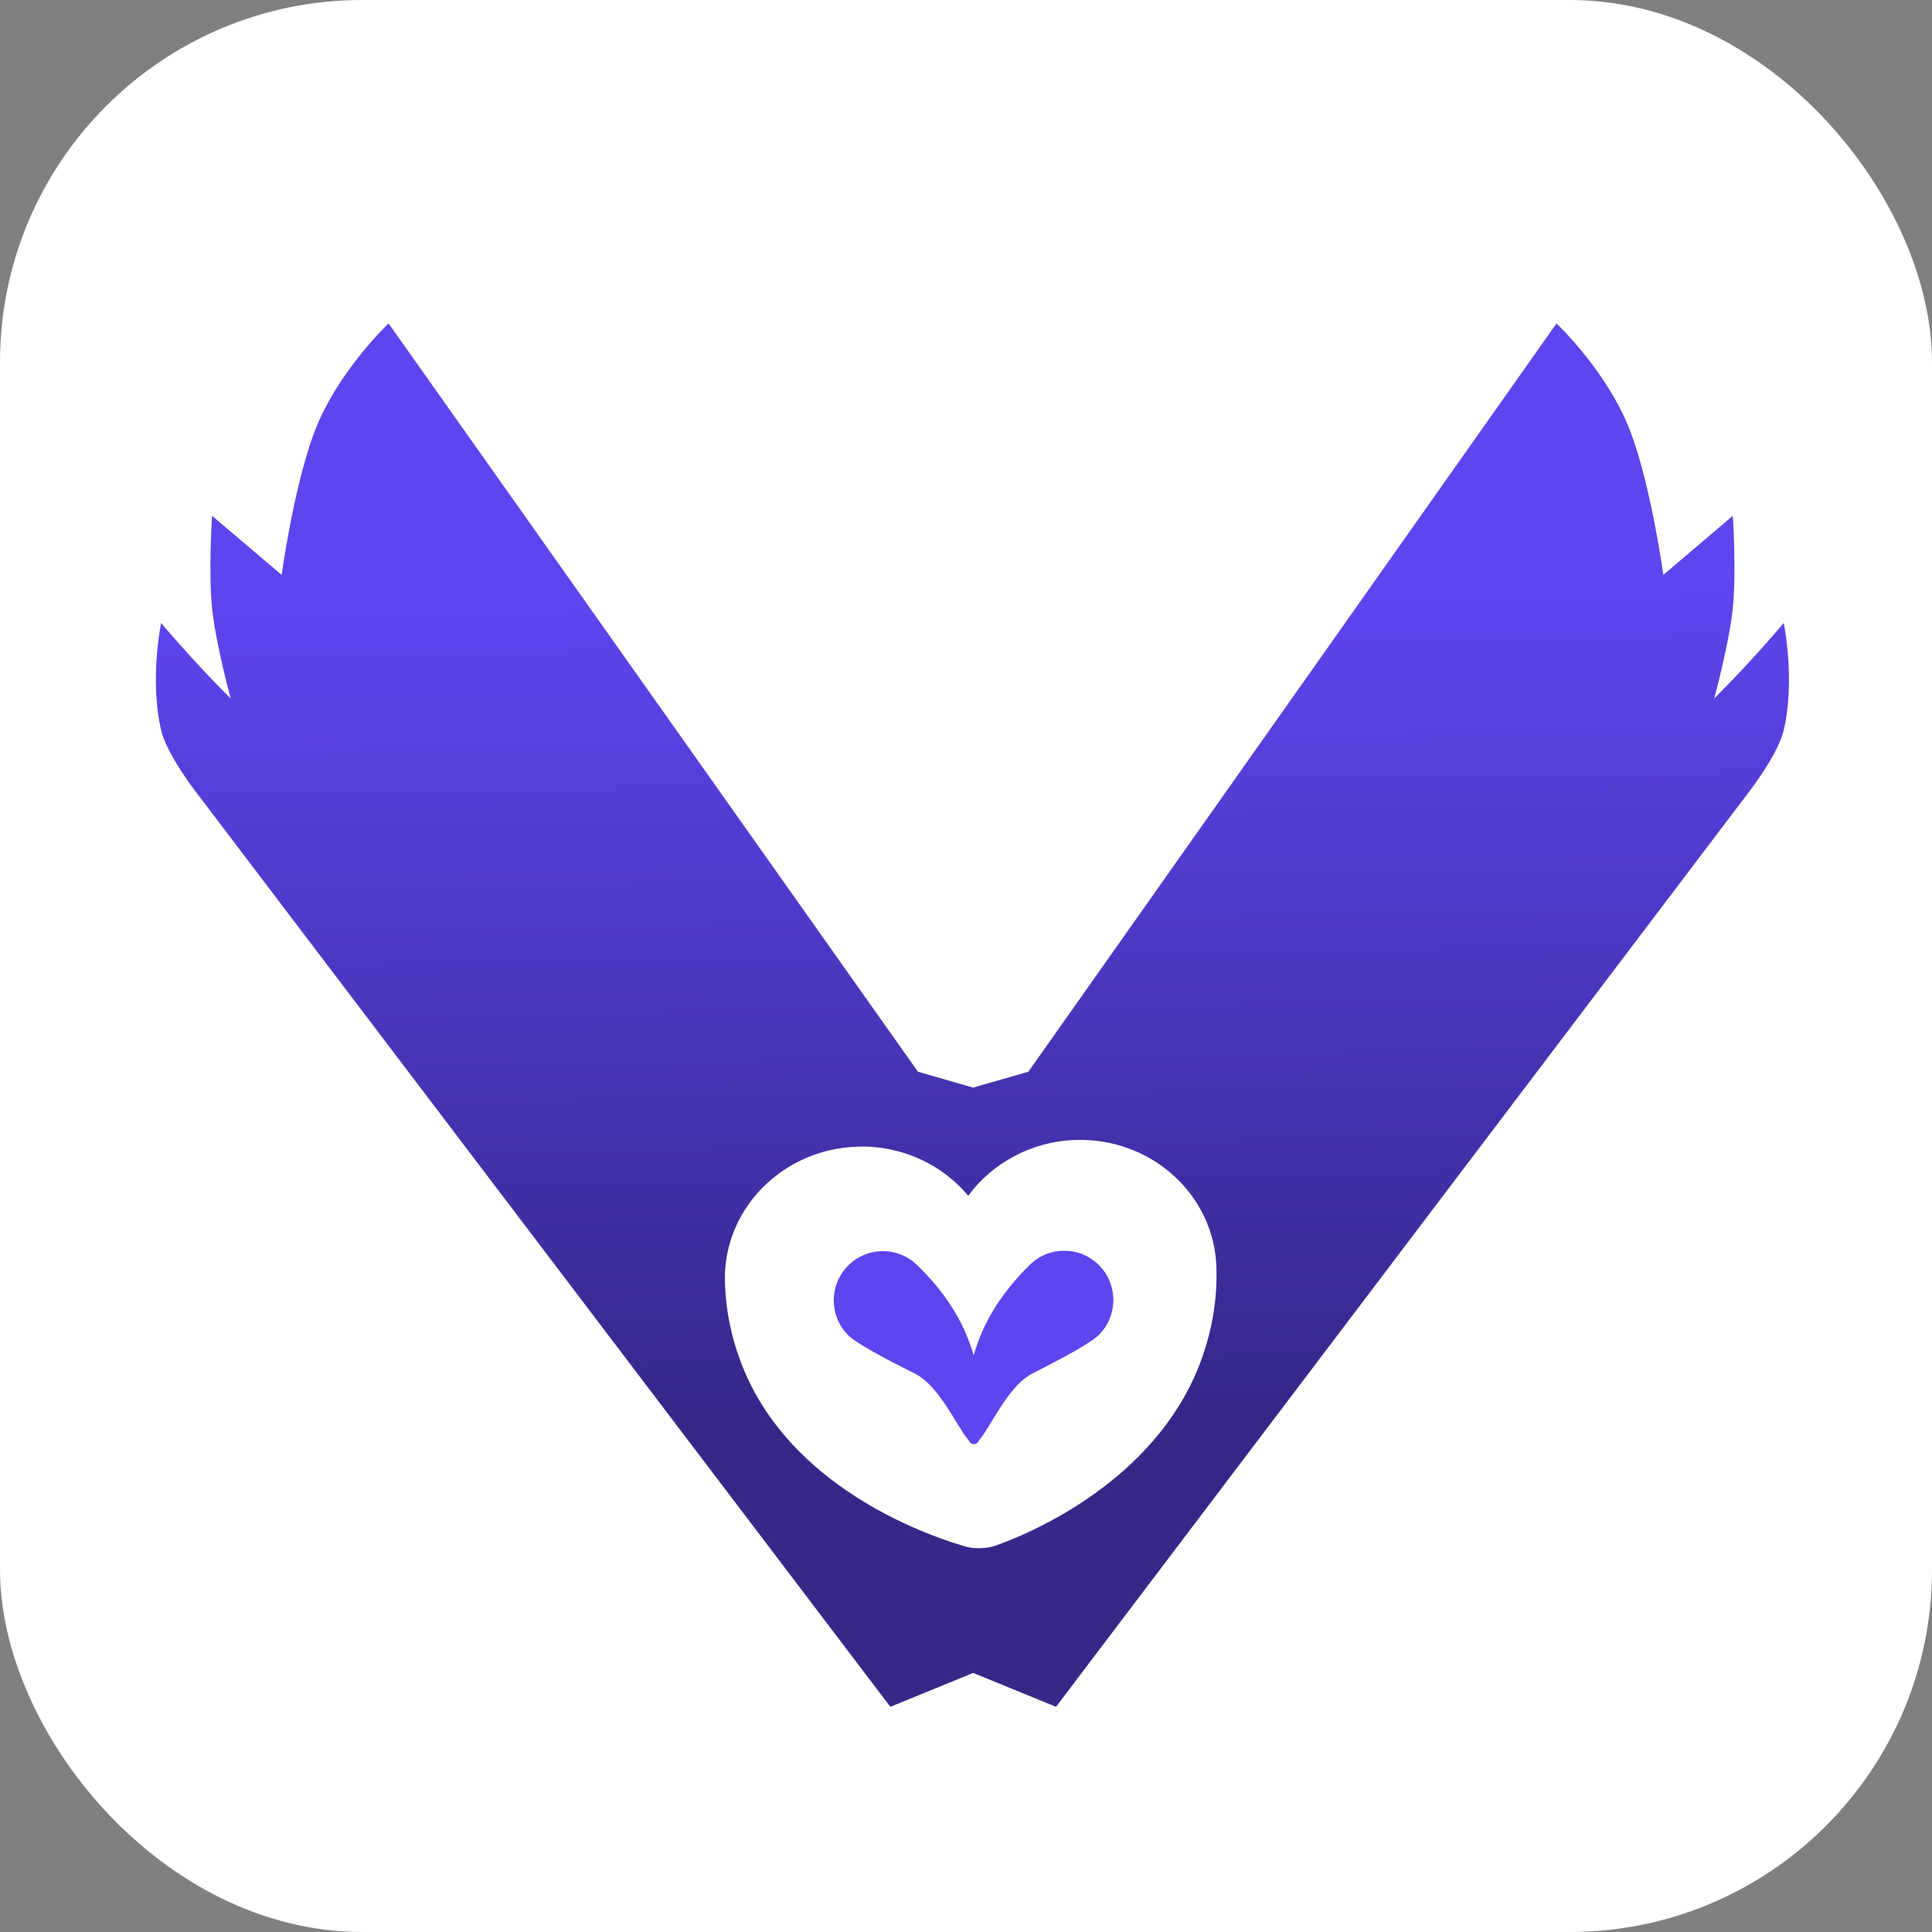 <svg width="32" height="32" viewBox="0 0 32 32" fill="none" xmlns="http://www.w3.org/2000/svg">
<rect x="0" y="0" width="32" height="32" fill="#808080" stroke="none"/>
<rect width="32" height="32" rx="6" fill="white"/>
<path d="M4.665 9.522L3.512 8.543C3.512 8.543 3.452 9.477 3.512 10.068C3.572 10.659 3.821 11.57 3.821 11.57C3.203 10.956 2.669 10.319 2.669 10.319C2.669 10.319 2.472 11.252 2.669 12.094C2.77 12.527 3.315 13.209 3.315 13.209L14.747 28.27L16.118 27.709L17.491 28.27L28.898 13.209C28.898 13.209 29.443 12.527 29.544 12.094C29.74 11.252 29.544 10.319 29.544 10.319C29.544 10.319 29.01 10.956 28.392 11.57C28.392 11.57 28.641 10.659 28.701 10.068C28.762 9.477 28.701 8.543 28.701 8.543L27.55 9.522C27.55 9.522 27.353 8.088 27.016 7.178C26.644 6.172 25.781 5.357 25.781 5.357L17.033 17.751L16.118 18.014L15.204 17.751L6.436 5.357C6.436 5.357 5.571 6.172 5.199 7.178C4.861 8.088 4.665 9.522 4.665 9.522Z" fill="url(#paint0_linear_673_2734)"/>
<path d="M14.204 18.992C14.94 18.969 15.61 19.292 16.037 19.806C16.432 19.267 17.081 18.904 17.818 18.881C19.068 18.843 20.111 19.787 20.148 20.991C20.162 21.455 20.098 21.886 19.975 22.288C19.392 24.257 17.465 25.25 16.493 25.6C16.356 25.651 16.128 25.658 15.989 25.615C14.998 25.325 12.96 24.454 12.257 22.524C12.111 22.131 12.021 21.704 12.007 21.24C11.97 20.036 12.954 19.03 14.204 18.992Z" fill="white"/>
<path d="M17.047 20.959L17.052 20.955C17.369 20.636 17.884 20.636 18.202 20.955C18.52 21.274 18.52 21.79 18.202 22.109C18.067 22.245 17.569 22.513 17.109 22.744C16.822 22.888 16.599 23.256 16.426 23.542C16.347 23.671 16.279 23.784 16.22 23.851C16.21 23.869 16.2 23.884 16.188 23.896C16.171 23.914 16.152 23.92 16.133 23.917C16.111 23.922 16.092 23.916 16.074 23.897C16.061 23.885 16.049 23.868 16.039 23.849C15.98 23.781 15.912 23.67 15.834 23.543C15.66 23.258 15.435 22.89 15.147 22.747C14.686 22.519 14.187 22.253 14.051 22.118C13.732 21.801 13.729 21.284 14.046 20.964C14.362 20.644 14.877 20.642 15.196 20.959L15.201 20.963C15.348 21.109 15.763 21.522 16.007 22.109C16.053 22.219 16.093 22.333 16.127 22.447C16.161 22.333 16.201 22.219 16.246 22.109C16.488 21.521 16.901 21.106 17.047 20.959Z" fill="#5D45EF"/>
<defs>
<linearGradient id="paint0_linear_673_2734" x1="15.646" y1="9.974" x2="15.842" y2="23.332" gradientUnits="userSpaceOnUse">
<stop stop-color="#5D45EF"/>
<stop offset="1" stop-color="#352889"/>
</linearGradient>
</defs>
</svg>
